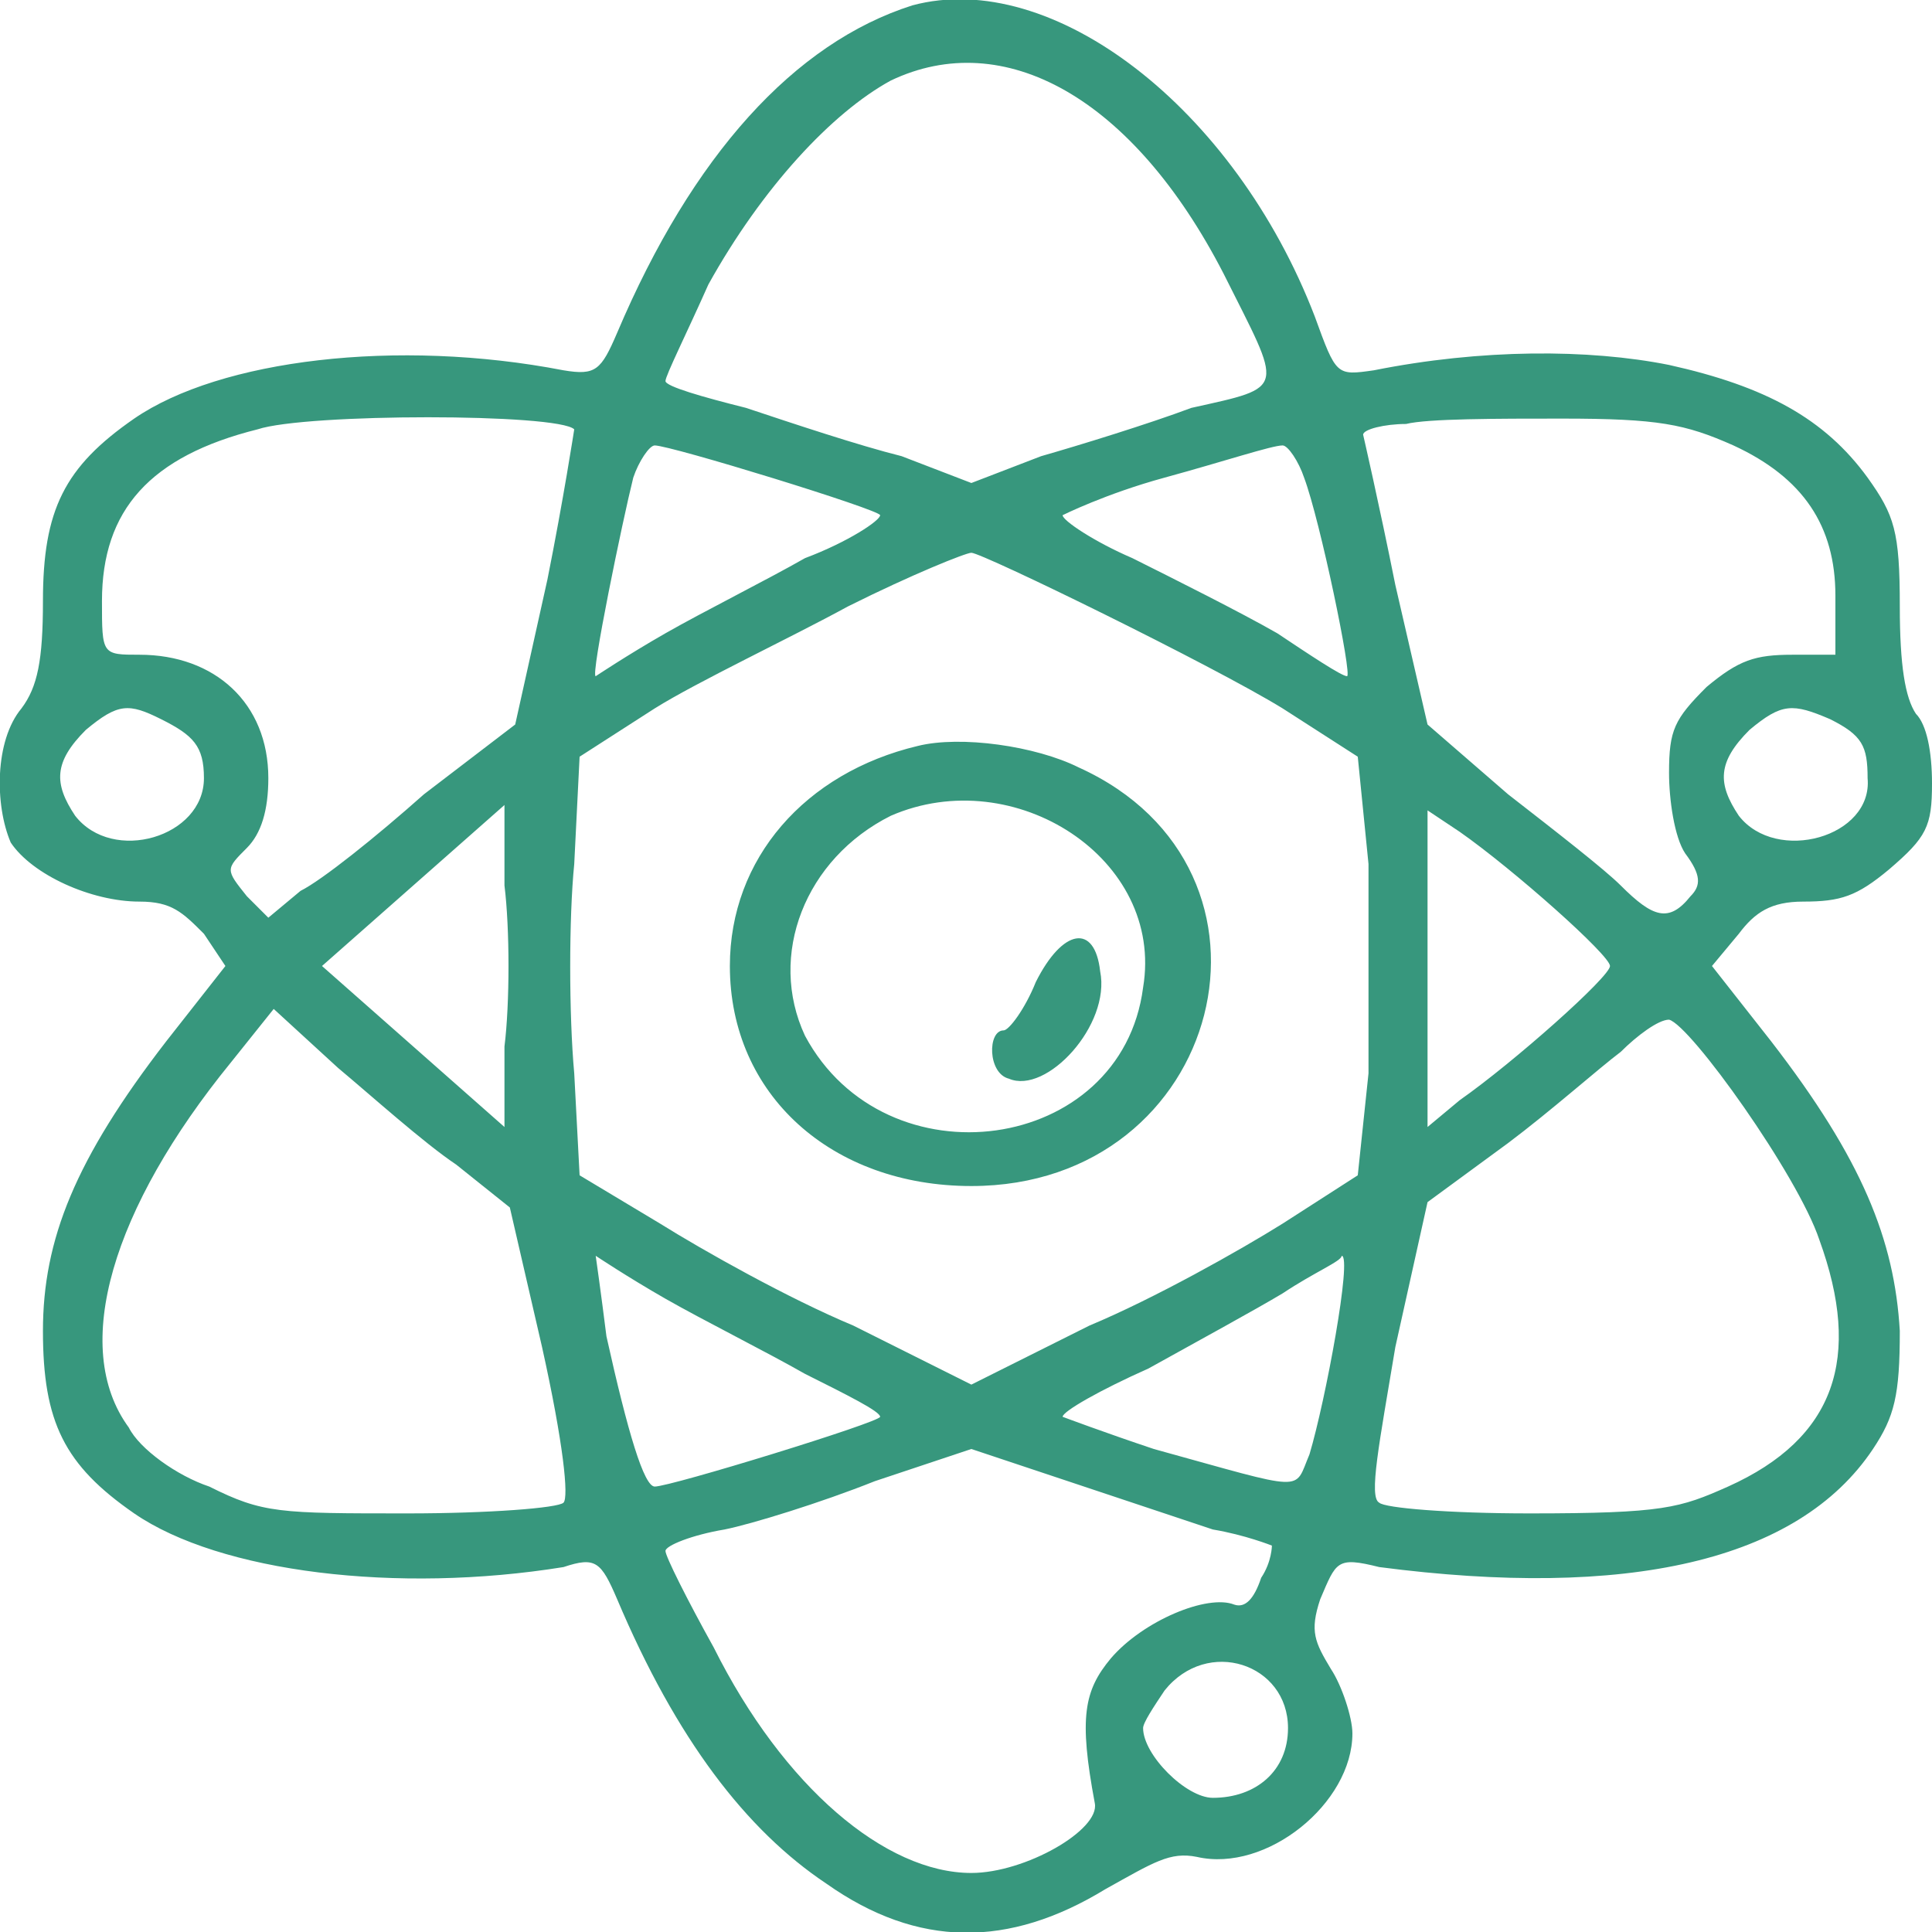 <svg version="1.2" xmlns="http://www.w3.org/2000/svg" viewBox="0 0 36 36" width="36" height="36">
	<title>category_2_5-svg</title>
	<style>
		.s0 { fill: #37977d } 
	</style>
	<path id="Layer" fill-rule="evenodd" class="s0" d="m24.5 5.9c0.4 1.1 0.4 1.1 1.1 1 2-0.4 4-0.4 5.5-0.1 1.8 0.4 2.9 1 3.7 2.1 0.5 0.7 0.6 1 0.6 2.4 0 1.1 0.1 1.7 0.3 2 0.2 0.2 0.3 0.7 0.3 1.3 0 0.8-0.1 1-0.8 1.6-0.6 0.5-0.9 0.6-1.6 0.6-0.6 0-0.9 0.2-1.2 0.6l-0.5 0.6 1.1 1.4c1.7 2.2 2.3 3.7 2.4 5.4 0 1.2-0.1 1.6-0.5 2.2-1.4 2.1-4.6 2.8-9.2 2.2-0.8-0.2-0.8-0.1-1.1 0.6-0.2 0.6-0.1 0.8 0.2 1.3 0.2 0.3 0.4 0.9 0.4 1.2 0 1.3-1.6 2.6-2.9 2.3-0.5-0.1-0.8 0.1-1.7 0.6-1.8 1.1-3.5 1.1-5.2-0.1-1.5-1-2.8-2.7-3.9-5.3-0.3-0.7-0.4-0.8-1-0.6-3.1 0.5-6.4 0.1-8-1-1.3-0.9-1.7-1.7-1.7-3.4 0-1.7 0.6-3.2 2.3-5.4l1.1-1.4-0.4-0.6c-0.4-0.4-0.6-0.6-1.2-0.6-0.9 0-2-0.5-2.4-1.1-0.3-0.7-0.3-1.9 0.2-2.5 0.3-0.4 0.4-0.9 0.4-2 0-1.7 0.4-2.5 1.7-3.4 1.6-1.1 4.9-1.5 8-0.9 0.6 0.1 0.7 0 1-0.7 1.4-3.3 3.3-5.4 5.5-6.1 2.6-0.7 6 1.9 7.5 5.8zm-7.9-4.4c-1.1 0.6-2.4 2-3.4 3.8-0.4 0.9-0.8 1.7-0.8 1.8 0 0.1 0.7 0.3 1.5 0.5 0.9 0.3 2.1 0.7 2.9 0.9l1.3 0.5 1.3-0.5c0.7-0.2 2-0.6 2.8-0.9 1.8-0.4 1.7-0.3 0.6-2.5-1.7-3.3-4.1-4.6-6.2-3.6zm-11.8 6.5c-2 0.5-2.9 1.5-2.9 3.2 0 1 0 1 0.7 1 1.4 0 2.4 0.9 2.4 2.3q0 0.9-0.4 1.3c-0.4 0.4-0.4 0.4 0 0.9l0.4 0.4 0.6-0.5c0.4-0.2 1.4-1 2.3-1.8l1.7-1.3 0.6-2.7c0.3-1.5 0.5-2.8 0.5-2.8-0.3-0.3-5-0.3-5.9 0zm21.4-0.1c-0.4 0-0.8 0.1-0.8 0.2 0 0 0.3 1.3 0.6 2.8l0.6 2.6 1.5 1.3c0.9 0.7 1.8 1.4 2.1 1.7 0.6 0.6 0.9 0.7 1.3 0.2 0.2-0.2 0.2-0.4-0.1-0.8-0.2-0.3-0.3-1-0.3-1.5 0-0.8 0.1-1 0.7-1.6 0.6-0.5 0.9-0.6 1.6-0.6h0.8v-1.1c0-1.3-0.6-2.2-1.9-2.8-0.9-0.4-1.4-0.5-3.2-0.5-1.2 0-2.5 0-2.9 0.1zm-14.4 1c-0.2 0.8-0.8 3.7-0.7 3.7 0 0 0.6-0.4 1.3-0.8 0.7-0.4 1.9-1 2.6-1.4 0.8-0.3 1.4-0.7 1.4-0.8 0-0.1-3.9-1.3-4.2-1.3-0.1 0-0.3 0.3-0.4 0.6zm9.9 0c-1.1 0.3-1.9 0.7-1.9 0.7 0 0.1 0.6 0.5 1.3 0.8 0.8 0.4 2 1 2.7 1.4 0.6 0.4 1.2 0.8 1.3 0.8 0.1 0-0.5-2.9-0.8-3.7-0.1-0.3-0.3-0.6-0.4-0.6-0.2 0-1.1 0.3-2.2 0.6zm-5.9 2.4c-1.1 0.6-2.8 1.4-3.6 1.9l-1.4 0.9-0.1 2c-0.1 1-0.1 2.8 0 3.9l0.1 1.9 1.5 0.9c0.8 0.5 2.4 1.4 3.6 1.9l2.2 1.1 2.2-1.1c1.2-0.5 2.8-1.4 3.6-1.9l1.4-0.9 0.2-1.9c0-1.1 0-2.9 0-3.9l-0.2-2-1.4-0.9c-1.3-0.8-5.6-2.9-5.8-2.9-0.1 0-1.1 0.4-2.3 1zm-14.2 2.3c-0.6 0.6-0.6 1-0.2 1.6 0.7 0.9 2.4 0.4 2.4-0.7 0-0.6-0.2-0.8-0.8-1.1-0.6-0.3-0.8-0.3-1.4 0.2zm31 0c-0.6 0.6-0.6 1-0.2 1.6 0.7 0.9 2.5 0.4 2.4-0.7 0-0.6-0.1-0.8-0.7-1.1-0.7-0.3-0.9-0.3-1.5 0.2zm-12.5 0.7c4.2 1.9 2.7 7.8-2 7.8-2.6 0-4.5-1.7-4.5-4.1 0-2 1.4-3.6 3.5-4.1 0.8-0.2 2.2 0 3 0.4zm-3.5 0.9c-1.6 0.8-2.3 2.6-1.6 4.1 1.5 2.8 5.9 2.2 6.3-0.9 0.4-2.4-2.4-4.2-4.7-3.2zm-8.9 1.3l-1.7 1.5 1.7 1.5 1.7 1.5v-1.5c0.1-0.8 0.1-2.2 0-3v-1.5zm18.9 4.5l0.6-0.5c1-0.7 2.8-2.3 2.8-2.5 0-0.2-1.8-1.8-2.8-2.5l-0.6-0.4zm-6.1-2.9c0.2 1-1 2.3-1.7 2-0.4-0.1-0.4-0.9-0.1-0.9 0.1 0 0.4-0.4 0.6-0.9 0.5-1 1.1-1.1 1.2-0.2zm-16.2 1.7c-2.2 2.7-3 5.3-1.9 6.8 0.2 0.4 0.9 0.9 1.5 1.1 1 0.5 1.3 0.5 3.7 0.5 1.5 0 2.8-0.1 2.9-0.2 0.1-0.1 0-1.1-0.4-2.9l-0.6-2.6-1-0.8c-0.6-0.4-1.6-1.3-2.2-1.8l-1.2-1.1zm25.9-0.2c-0.4 0.3-1.3 1.1-2.1 1.7l-1.5 1.1-0.6 2.7c-0.3 1.8-0.5 2.8-0.3 2.9 0.1 0.1 1.3 0.2 2.8 0.2 2.5 0 2.8-0.1 3.7-0.5 2-0.9 2.5-2.4 1.7-4.6-0.4-1.2-2.4-4-2.8-4.1-0.2 0-0.6 0.3-0.9 0.6zm-18.9 5.3c0.4 1.8 0.7 2.8 0.9 2.8 0.3 0 4.2-1.2 4.2-1.3 0-0.1-0.6-0.4-1.4-0.8-0.7-0.4-1.9-1-2.6-1.4-0.7-0.4-1.3-0.8-1.3-0.8 0 0 0.1 0.7 0.2 1.5zm12.6-0.8c-0.5 0.3-1.6 0.9-2.5 1.4-0.9 0.4-1.6 0.8-1.6 0.9 0 0 0.8 0.3 1.7 0.6 2.9 0.8 2.6 0.8 2.9 0.1 0.3-1 0.8-3.7 0.6-3.7 0 0.1-0.5 0.3-1.1 0.7zm-7.6 3.5c-1 0.4-2.3 0.8-2.8 0.9-0.6 0.1-1.1 0.3-1.1 0.4 0 0.1 0.4 0.9 0.9 1.8 1.3 2.6 3.2 4.2 4.8 4.2 1 0 2.4-0.8 2.3-1.3-0.3-1.6-0.2-2.1 0.3-2.7 0.6-0.7 1.8-1.2 2.3-1q0.3 0.1 0.5-0.5c0.2-0.3 0.2-0.6 0.2-0.6 0 0-0.5-0.2-1.1-0.3-0.6-0.2-1.8-0.6-2.7-0.9l-1.8-0.6zm5.4 3.9c-0.2 0.3-0.4 0.6-0.4 0.7 0 0.5 0.8 1.3 1.3 1.3 0.8 0 1.4-0.5 1.4-1.3 0-1.2-1.5-1.7-2.3-0.7z"/>
</svg>